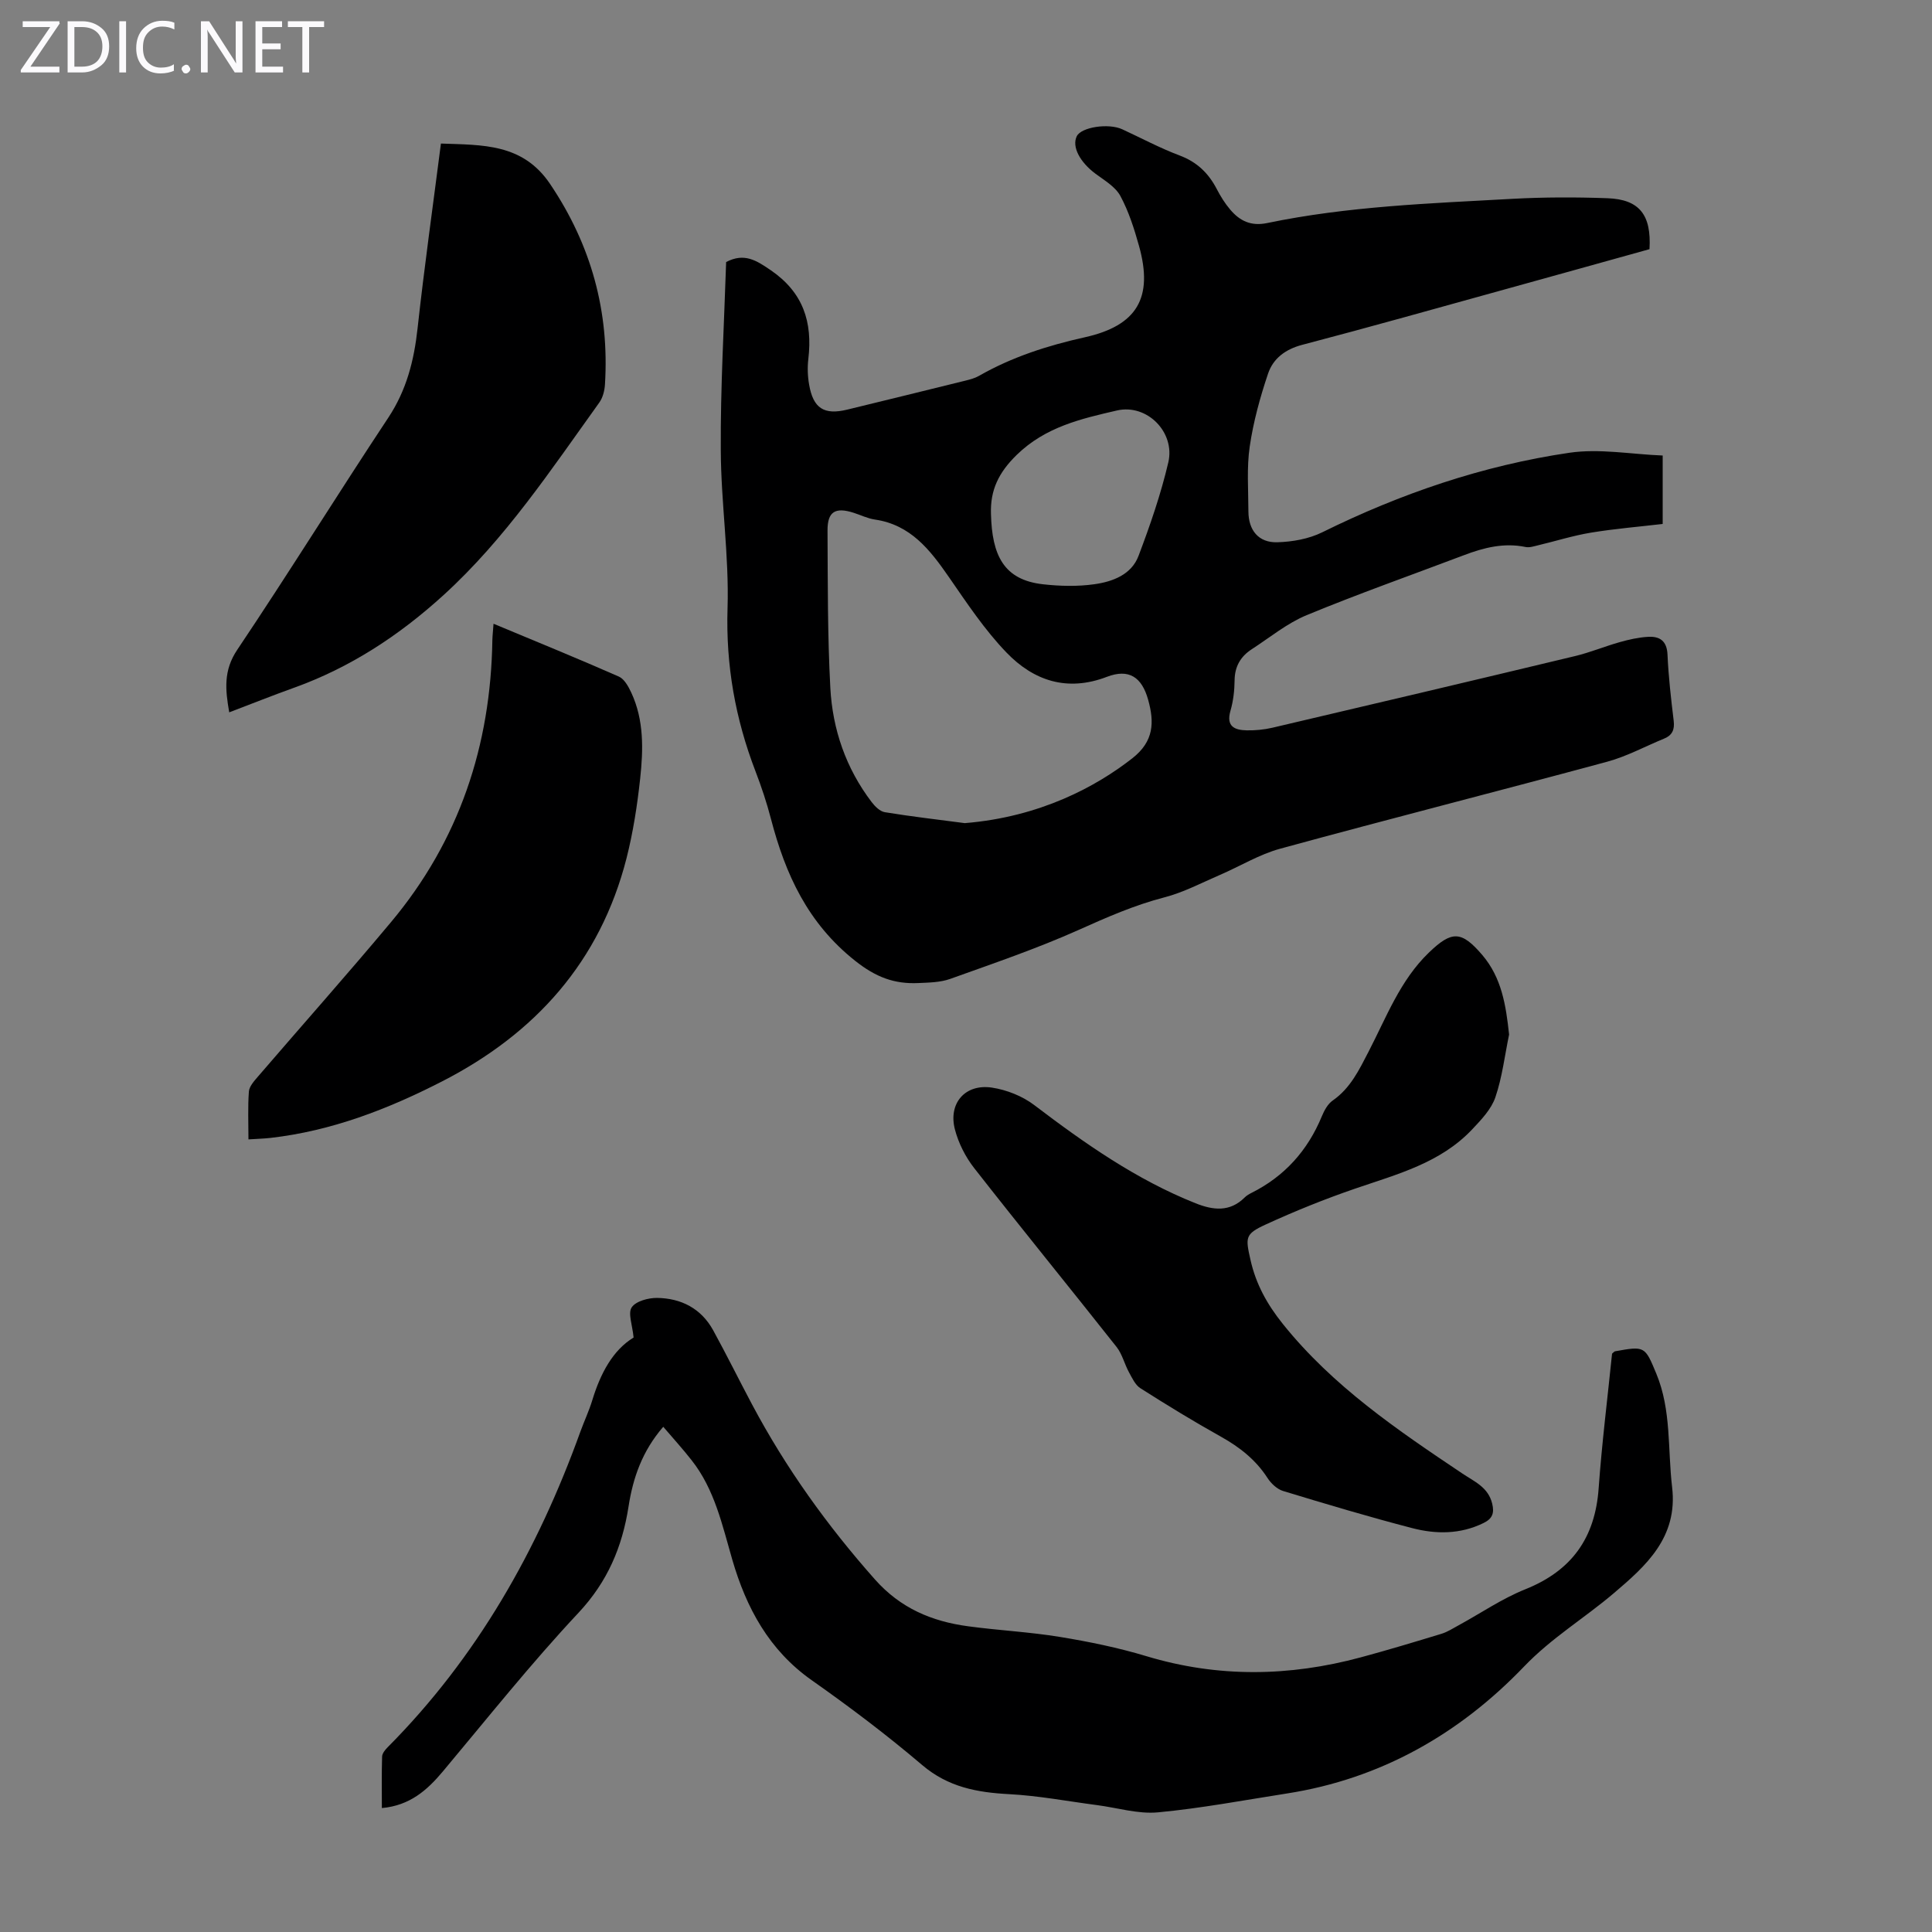 <svg enable-background="new 0 0 400 400" viewBox="0 0 400 400" xmlns="http://www.w3.org/2000/svg"><rect x="0" y="0" width="400" height="400" fill="#808080" stroke="none"/><g fill="#fbfafc"><path d="m12.4 4.8-6.1 9h6v1.2h-8v-.5l6.1-8.9h-5.7v-1.2h7.6v.4z"/><path d="m14 15v-10.6h3c1.6 0 2.9.5 4 1.4s1.6 2.2 1.6 3.8-.5 3-1.6 3.9-2.4 1.5-4 1.5zm1.4-9.4v8.2h1.6c1.3 0 2.4-.4 3.1-1.1s1.1-1.8 1.1-3.1-.4-2.3-1.2-3-1.8-1-3.1-1z"/><path d="m26.1 4.4v10.6h-1.4v-10.6z"/><path d="m36.1 14.6c-.8.4-1.8.6-2.9.6-1.5 0-2.7-.5-3.6-1.4s-1.4-2.2-1.4-3.8c0-1.7.5-3.1 1.5-4.1s2.3-1.6 3.9-1.6c1 0 1.8.1 2.5.4v1.4c-.8-.4-1.6-.6-2.5-.6-1.2 0-2.1.4-2.9 1.2s-1.1 1.8-1.1 3.2c0 1.3.3 2.3 1 3s1.6 1.1 2.7 1.1c1 0 2-.2 2.7-.7v1.3z"/><path d="m37.6 14.3c0-.2.1-.5.3-.6s.4-.3.6-.3c.3 0 .5.1.6.3s.3.4.3.6-.1.4-.3.6-.4.3-.6.3c-.3 0-.5-.1-.6-.3s-.3-.4-.3-.6z"/><path d="m50.2 15h-1.6l-5.3-8.2c-.2-.2-.3-.5-.4-.7 0 .2.1.7.1 1.5v7.4h-1.4v-10.6h1.7l5.2 8.1c.2.4.4.6.4.7 0-.3-.1-.8-.1-1.5v-7.3h1.4z"/><path d="m58.6 15h-5.7v-10.6h5.5v1.2h-4.1v3.4h3.8v1.2h-3.8v3.6h4.3z"/><path d="m67.1 5.6h-3.1v9.4h-1.4v-9.4h-3v-1.2h7.5z"/></g><path d="m150.34 54.25c3.77-1.97 6.26-.34 9.27 1.72 6.69 4.59 8.64 10.71 7.75 18.32-.21 1.76-.15 3.6.16 5.34.85 4.92 3.09 6.34 7.88 5.18 8.15-1.98 16.28-3.98 24.42-5.99.97-.24 1.98-.5 2.83-.98 6.86-3.93 14.26-6.3 21.95-8.01 10.82-2.41 14.22-8.18 11.22-18.92-.99-3.54-2.13-7.13-3.86-10.34-1.03-1.9-3.27-3.21-5.12-4.58-3.27-2.43-4.96-5.61-3.91-7.78.93-1.9 6.57-2.76 9.43-1.44 3.96 1.83 7.82 3.9 11.89 5.43 3.6 1.35 5.98 3.68 7.69 6.98.77 1.48 1.67 2.93 2.75 4.2 1.98 2.35 4.3 3.5 7.66 2.8 16.71-3.48 33.72-4.07 50.69-5.01 6.57-.36 13.18-.37 19.76-.13 6.62.24 9.13 3.43 8.71 10.55-9.89 2.75-19.87 5.54-29.86 8.3-14 3.87-27.98 7.82-42.03 11.5-3.51.92-6.03 2.84-7.08 5.96-1.66 4.91-3.05 9.99-3.8 15.11-.64 4.39-.28 8.94-.27 13.41.01 3.92 2.1 6.51 5.98 6.4 3.13-.09 6.52-.69 9.3-2.06 16.26-8.03 33.27-13.84 51.17-16.47 6.26-.92 12.83.32 19.32.57v14.17c-4.96.58-9.94.99-14.86 1.8-3.69.61-7.29 1.75-10.94 2.62-.85.2-1.78.52-2.59.35-4.47-.93-8.64.13-12.77 1.7-10.86 4.11-21.83 7.98-32.55 12.41-4.06 1.68-7.61 4.62-11.36 7.05-2.3 1.49-3.53 3.56-3.56 6.43-.02 2.11-.27 4.29-.85 6.3-.95 3.26.84 4.02 3.37 4.07 1.76.03 3.58-.14 5.3-.54 20.89-4.9 41.77-9.82 62.64-14.83 3.14-.75 6.15-2.01 9.27-2.89 1.91-.54 3.9-.99 5.87-1.1 2.41-.14 3.9.82 4.03 3.68.2 4.58.73 9.15 1.28 13.7.22 1.84-.29 3-2 3.7-3.91 1.6-7.7 3.67-11.75 4.77-22.54 6.1-45.18 11.85-67.71 18.01-4.36 1.19-8.36 3.66-12.55 5.46-3.78 1.63-7.49 3.6-11.44 4.62-6.21 1.61-11.95 4.14-17.77 6.75-8.63 3.86-17.62 6.92-26.54 10.12-2.05.74-4.4.77-6.63.87-4.97.23-8.81-1.21-13.11-4.63-9.8-7.78-14.41-17.9-17.4-29.35-.87-3.35-1.97-6.65-3.21-9.88-4.17-10.86-6.15-21.94-5.78-33.71.34-10.91-1.36-21.87-1.4-32.81-.08-12.96.69-25.93 1.11-38.9zm49.41 116.17c15.62-1.27 27.24-7.6 34.68-13.42 4.5-3.52 4.58-7.47 3.28-12.13-1.31-4.7-3.99-6.48-8.54-4.74-8.24 3.16-15.18.8-20.79-5.03-4.53-4.7-8.21-10.26-11.94-15.65-3.89-5.62-7.91-10.8-15.29-11.88-1.52-.22-2.97-.95-4.46-1.42-3.77-1.19-5.38-.22-5.36 3.7.06 10.85 0 21.72.58 32.55.46 8.61 3.23 16.66 8.54 23.64.69.91 1.74 1.96 2.76 2.12 5.49.9 11.02 1.53 16.54 2.26zm5.42-64.02c.21 8.57 2.63 13.66 10.78 14.57 3.5.39 7.14.48 10.62-.01 3.78-.53 7.68-1.97 9.15-5.87 2.4-6.34 4.63-12.79 6.17-19.37 1.45-6.23-4.41-12.18-10.66-10.73-7.39 1.71-14.76 3.38-20.72 9.18-3.75 3.66-5.51 7.29-5.34 12.23z" fill="#000001"/><path d="m137.32 295.4c-4.37 5.05-6.27 10.59-7.19 16.53-1.3 8.34-4.34 15.55-10.35 21.97-9.85 10.51-18.85 21.83-28.11 32.88-3.26 3.89-6.84 7.04-12.61 7.56 0-3.63-.06-7.15.05-10.66.02-.66.63-1.41 1.15-1.93 18.49-18.6 31.06-40.81 39.89-65.31.8-2.21 1.81-4.34 2.49-6.58 1.67-5.48 4.23-10.32 8.54-12.94-.25-2.61-1.21-5.03-.39-6.25.86-1.28 3.44-1.97 5.25-1.95 4.99.07 9.13 2.18 11.62 6.71 2.79 5.09 5.36 10.3 8.09 15.43 6.97 13.1 15.54 25.03 25.4 36.15 5.29 5.96 11.77 8.68 19.26 9.69 6.32.86 12.71 1.17 18.99 2.2 6.05.99 12.11 2.23 17.97 4 14.81 4.46 29.55 4.23 44.35.24 5.6-1.51 11.17-3.19 16.72-4.88 1.25-.38 2.4-1.14 3.57-1.77 4.6-2.51 8.99-5.53 13.82-7.46 9.59-3.85 14.41-10.62 15.15-20.85.67-9.36 1.84-18.69 2.78-27.92.3-.24.45-.46.63-.49 6.17-1.11 6.17-1.06 8.54 4.65 3.13 7.56 2.33 15.61 3.26 23.46 1.25 10.45-5.48 16.37-12.06 21.97-6.08 5.17-12.91 9.26-18.59 15.19-13.39 13.96-29.67 23.25-49.09 26.28-8.9 1.39-17.77 3.07-26.72 3.91-4.11.38-8.39-.95-12.59-1.5-6.07-.79-12.12-1.95-18.22-2.27-6.64-.35-12.61-1.46-17.96-6-7.32-6.23-15.03-12.05-22.89-17.58-8.84-6.22-13.55-14.97-16.45-24.94-2.09-7.19-3.65-14.57-8.44-20.63-1.8-2.3-3.75-4.44-5.86-6.91z" fill="#000001"/><path d="m312.44 214.19c-.9 4.35-1.42 8.83-2.84 12.99-.84 2.47-2.91 4.64-4.78 6.62-6.57 6.98-15.52 9.3-24.19 12.27-6.32 2.17-12.55 4.68-18.62 7.47-4.29 1.97-4.15 2.68-3.1 7.35 1.13 5.01 3.43 9.15 6.68 13.21 10.33 12.89 23.71 21.96 37.18 30.98 2.49 1.67 5.34 2.82 6.17 6.22.48 1.98.05 3.13-1.8 4.03-4.8 2.35-9.83 2.33-14.76 1.05-8.97-2.33-17.87-4.99-26.74-7.69-1.24-.38-2.48-1.55-3.21-2.68-2.44-3.78-5.77-6.39-9.65-8.56-5.66-3.16-11.2-6.55-16.67-10.03-1.07-.68-1.72-2.12-2.37-3.31-.93-1.7-1.39-3.74-2.56-5.23-9.78-12.38-19.75-24.6-29.47-37.02-1.81-2.31-3.26-5.17-4-8-1.43-5.44 2.12-9.52 7.67-8.68 3.04.46 6.29 1.75 8.73 3.6 10.45 7.94 21.12 15.44 33.41 20.34 3.61 1.44 7.08 1.88 10.17-1.19.39-.39.89-.69 1.39-.94 6.88-3.44 11.66-8.78 14.59-15.87.5-1.2 1.22-2.55 2.24-3.26 3.68-2.55 5.48-6.35 7.44-10.13 3.69-7.12 6.52-14.77 12.5-20.52 4.74-4.56 6.72-4.53 11.04.51 4.02 4.72 4.9 10.41 5.55 16.47z" fill="#000001"/><path d="m47.46 147.48c-.83-4.72-1.21-8.68 1.66-12.95 10.65-15.87 20.72-32.12 31.27-48.05 3.78-5.71 5.33-11.82 6.06-18.47 1.39-12.66 3.17-25.27 4.84-38.29 8.55.32 16.91-.08 22.6 8.37 8.51 12.63 12.3 26.4 11.36 41.52-.08 1.28-.45 2.74-1.19 3.76-9.98 13.89-19.43 28.17-32.21 39.82-9.21 8.39-19.38 15.06-31.14 19.26-4.29 1.54-8.54 3.24-13.25 5.03z" fill="#000001"/><path d="m102.18 129.14c8.94 3.73 17.5 7.22 25.95 10.94 1.13.5 1.98 2.06 2.57 3.32 2.65 5.7 2.49 11.79 1.84 17.8-.6 5.54-1.46 11.11-2.83 16.51-5.46 21.37-18.89 36.31-38.24 46.21-11.19 5.73-22.83 10.23-35.45 11.67-1.41.16-2.83.19-4.58.31 0-3.49-.15-6.71.09-9.91.08-1.05 1.05-2.13 1.82-3.03 9.19-10.69 18.55-21.22 27.59-32.03 14.13-16.87 20.67-36.57 21-58.45.03-.99.15-1.99.24-3.34z" fill="#000001"/></svg>